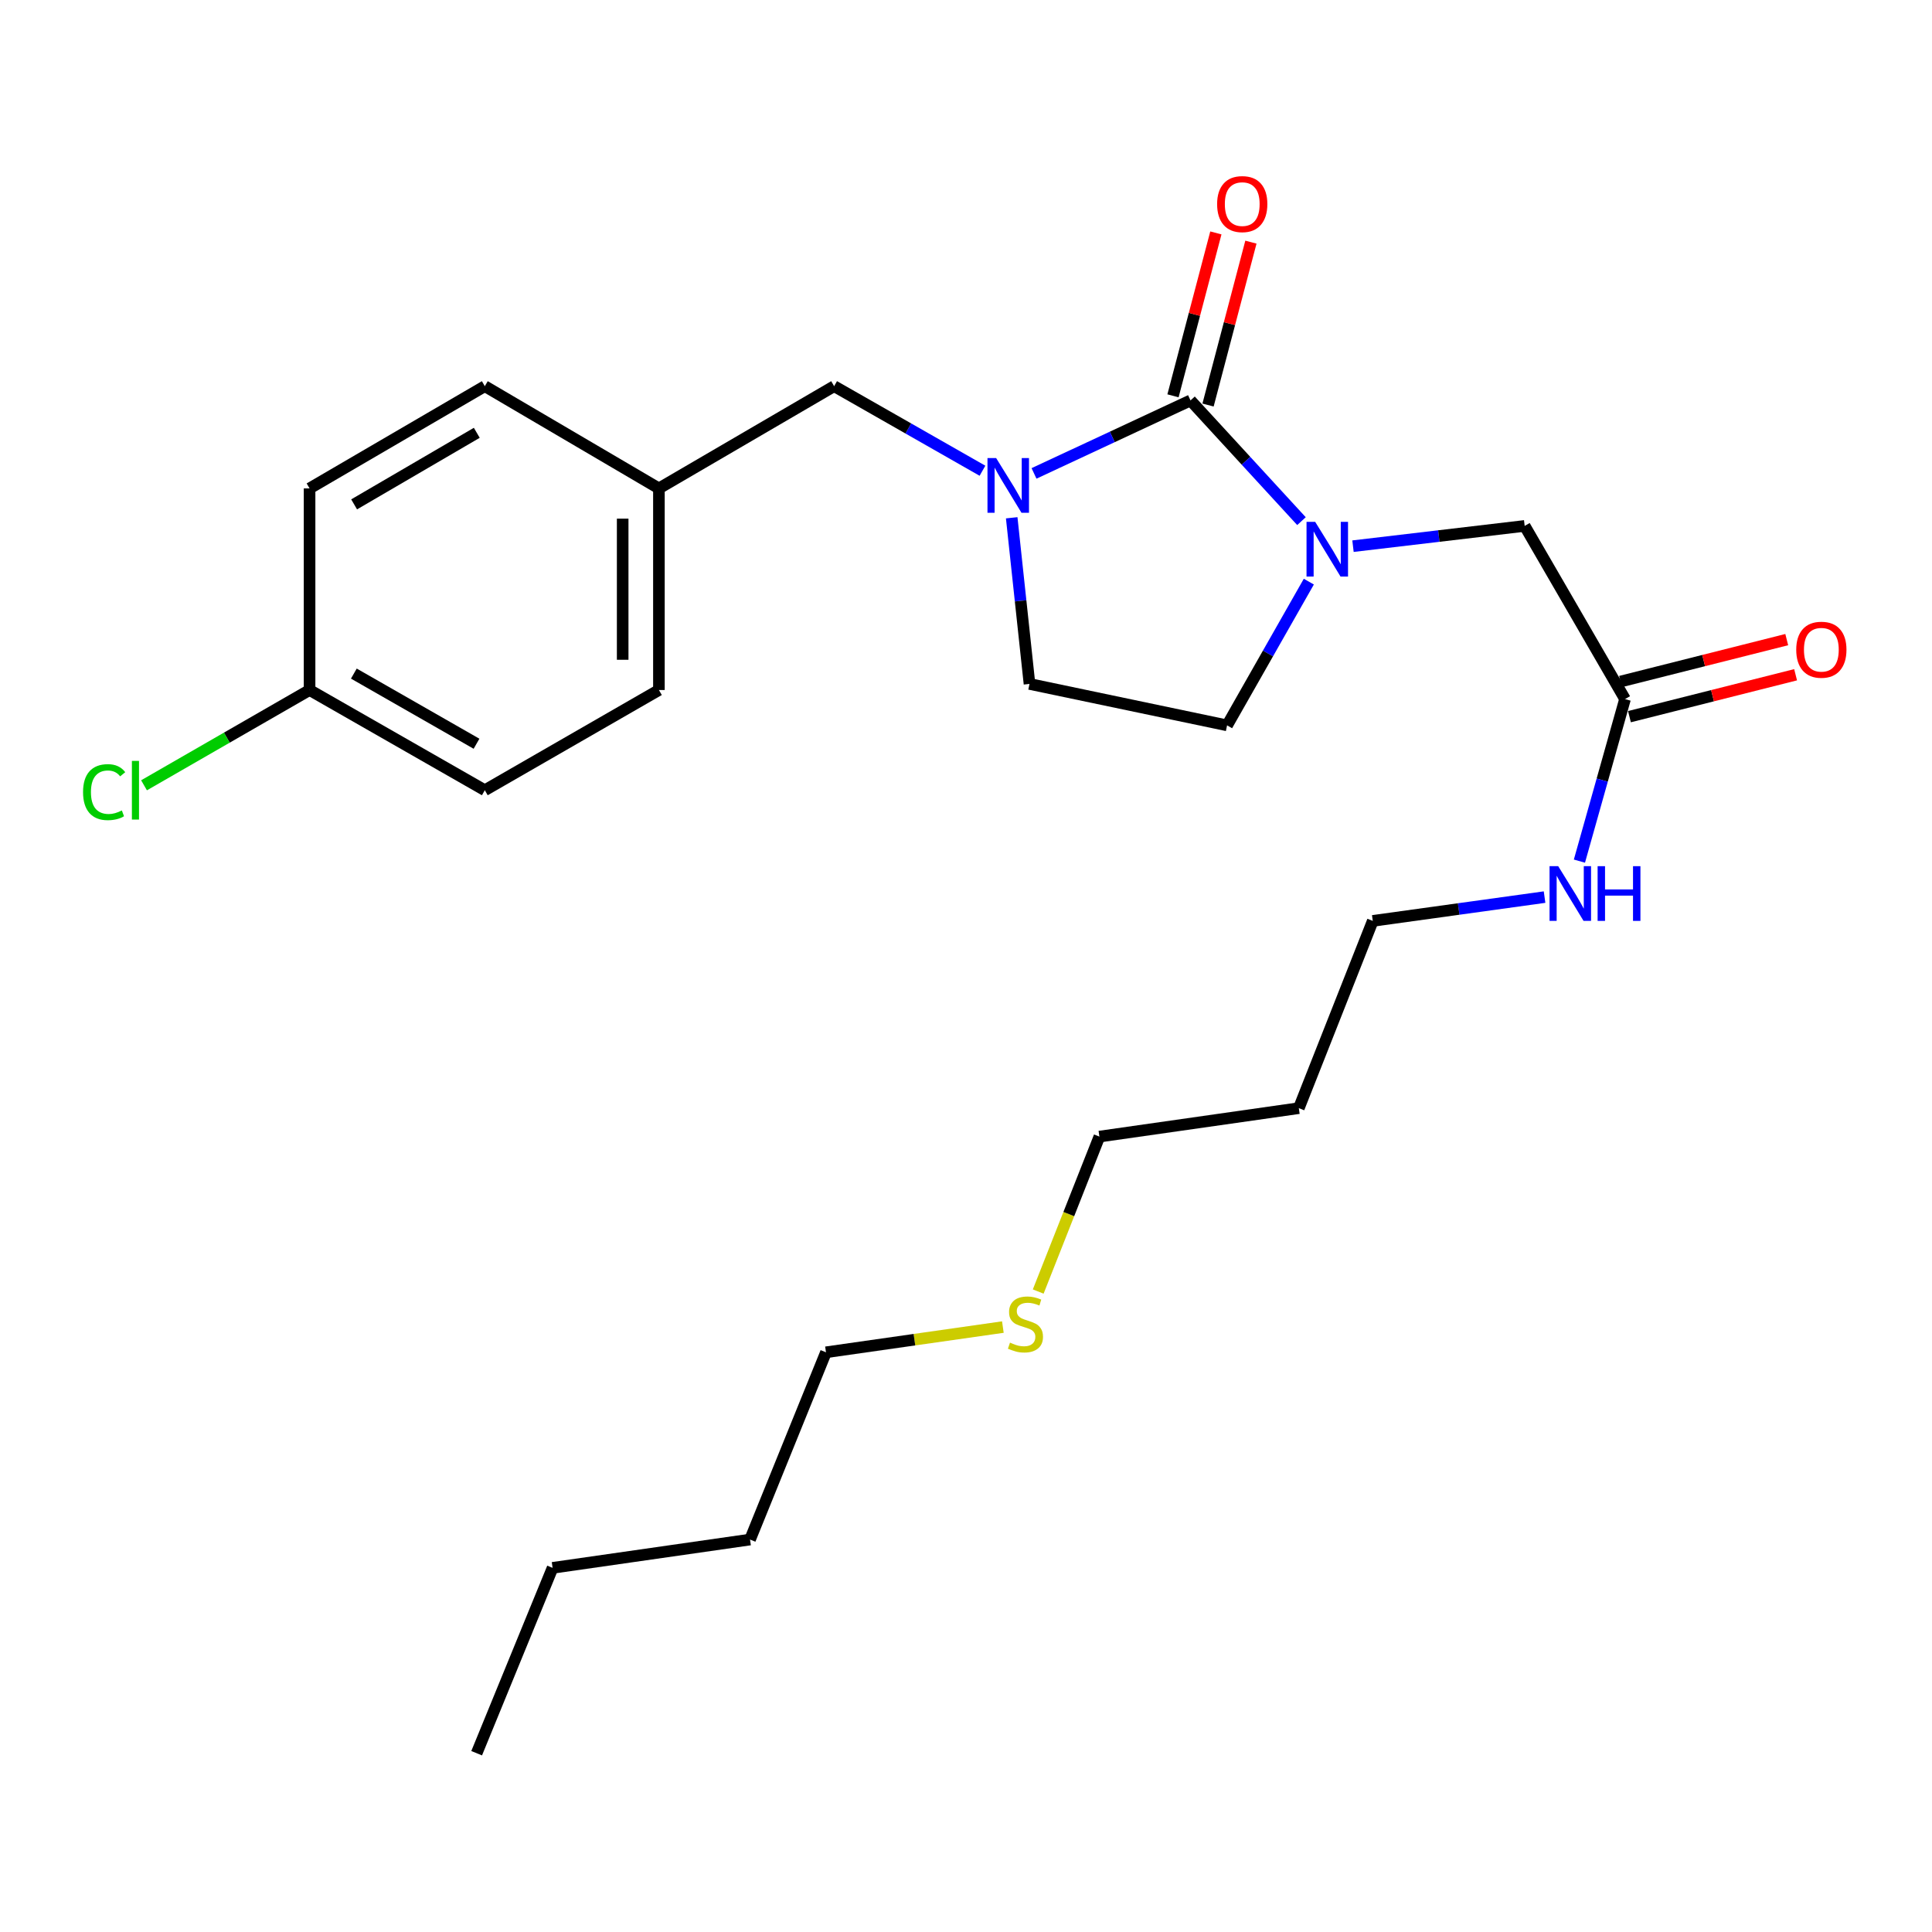 <?xml version='1.0' encoding='iso-8859-1'?>
<svg version='1.1' baseProfile='full'
              xmlns='http://www.w3.org/2000/svg'
                      xmlns:rdkit='http://www.rdkit.org/xml'
                      xmlns:xlink='http://www.w3.org/1999/xlink'
                  xml:space='preserve'
width='1000px' height='1000px' viewBox='0 0 1000 1000'>
<!-- END OF HEADER -->
<rect style='opacity:1.0;fill:#FFFFFF;stroke:none' width='1000' height='1000' x='0' y='0'> </rect>
<path class='bond-0' d='M 616.209,207.261 L 644.925,238.5' style='fill:none;fill-rule:evenodd;stroke:#000000;stroke-width:6px;stroke-linecap:butt;stroke-linejoin:miter;stroke-opacity:1' />
<path class='bond-0' d='M 644.925,238.5 L 673.641,269.74' style='fill:none;fill-rule:evenodd;stroke:#0000FF;stroke-width:6px;stroke-linecap:butt;stroke-linejoin:miter;stroke-opacity:1' />
<path class='bond-1' d='M 616.209,207.261 L 575.706,226.147' style='fill:none;fill-rule:evenodd;stroke:#000000;stroke-width:6px;stroke-linecap:butt;stroke-linejoin:miter;stroke-opacity:1' />
<path class='bond-1' d='M 575.706,226.147 L 535.204,245.034' style='fill:none;fill-rule:evenodd;stroke:#0000FF;stroke-width:6px;stroke-linecap:butt;stroke-linejoin:miter;stroke-opacity:1' />
<path class='bond-7' d='M 625.279,209.648 L 636.375,167.49' style='fill:none;fill-rule:evenodd;stroke:#000000;stroke-width:6px;stroke-linecap:butt;stroke-linejoin:miter;stroke-opacity:1' />
<path class='bond-7' d='M 636.375,167.49 L 647.472,125.332' style='fill:none;fill-rule:evenodd;stroke:#FF0000;stroke-width:6px;stroke-linecap:butt;stroke-linejoin:miter;stroke-opacity:1' />
<path class='bond-7' d='M 607.14,204.873 L 618.236,162.715' style='fill:none;fill-rule:evenodd;stroke:#000000;stroke-width:6px;stroke-linecap:butt;stroke-linejoin:miter;stroke-opacity:1' />
<path class='bond-7' d='M 618.236,162.715 L 629.333,120.557' style='fill:none;fill-rule:evenodd;stroke:#FF0000;stroke-width:6px;stroke-linecap:butt;stroke-linejoin:miter;stroke-opacity:1' />
<path class='bond-2' d='M 700.308,282.698 L 744.739,277.455' style='fill:none;fill-rule:evenodd;stroke:#0000FF;stroke-width:6px;stroke-linecap:butt;stroke-linejoin:miter;stroke-opacity:1' />
<path class='bond-2' d='M 744.739,277.455 L 789.17,272.212' style='fill:none;fill-rule:evenodd;stroke:#000000;stroke-width:6px;stroke-linecap:butt;stroke-linejoin:miter;stroke-opacity:1' />
<path class='bond-6' d='M 677.45,301.051 L 656.292,338.25' style='fill:none;fill-rule:evenodd;stroke:#0000FF;stroke-width:6px;stroke-linecap:butt;stroke-linejoin:miter;stroke-opacity:1' />
<path class='bond-6' d='M 656.292,338.25 L 635.133,375.449' style='fill:none;fill-rule:evenodd;stroke:#000000;stroke-width:6px;stroke-linecap:butt;stroke-linejoin:miter;stroke-opacity:1' />
<path class='bond-4' d='M 508.528,243.655 L 470.136,221.769' style='fill:none;fill-rule:evenodd;stroke:#0000FF;stroke-width:6px;stroke-linecap:butt;stroke-linejoin:miter;stroke-opacity:1' />
<path class='bond-4' d='M 470.136,221.769 L 431.744,199.883' style='fill:none;fill-rule:evenodd;stroke:#000000;stroke-width:6px;stroke-linecap:butt;stroke-linejoin:miter;stroke-opacity:1' />
<path class='bond-5' d='M 523.654,268 L 528.26,311.001' style='fill:none;fill-rule:evenodd;stroke:#0000FF;stroke-width:6px;stroke-linecap:butt;stroke-linejoin:miter;stroke-opacity:1' />
<path class='bond-5' d='M 528.26,311.001 L 532.865,354.003' style='fill:none;fill-rule:evenodd;stroke:#000000;stroke-width:6px;stroke-linecap:butt;stroke-linejoin:miter;stroke-opacity:1' />
<path class='bond-3' d='M 789.17,272.212 L 841.106,361.85' style='fill:none;fill-rule:evenodd;stroke:#000000;stroke-width:6px;stroke-linecap:butt;stroke-linejoin:miter;stroke-opacity:1' />
<path class='bond-8' d='M 843.4,370.944 L 886.401,360.096' style='fill:none;fill-rule:evenodd;stroke:#000000;stroke-width:6px;stroke-linecap:butt;stroke-linejoin:miter;stroke-opacity:1' />
<path class='bond-8' d='M 886.401,360.096 L 929.402,349.249' style='fill:none;fill-rule:evenodd;stroke:#FF0000;stroke-width:6px;stroke-linecap:butt;stroke-linejoin:miter;stroke-opacity:1' />
<path class='bond-8' d='M 838.812,352.756 L 881.813,341.909' style='fill:none;fill-rule:evenodd;stroke:#000000;stroke-width:6px;stroke-linecap:butt;stroke-linejoin:miter;stroke-opacity:1' />
<path class='bond-8' d='M 881.813,341.909 L 924.814,331.062' style='fill:none;fill-rule:evenodd;stroke:#FF0000;stroke-width:6px;stroke-linecap:butt;stroke-linejoin:miter;stroke-opacity:1' />
<path class='bond-9' d='M 841.106,361.85 L 829.305,403.784' style='fill:none;fill-rule:evenodd;stroke:#000000;stroke-width:6px;stroke-linecap:butt;stroke-linejoin:miter;stroke-opacity:1' />
<path class='bond-9' d='M 829.305,403.784 L 817.504,445.718' style='fill:none;fill-rule:evenodd;stroke:#0000FF;stroke-width:6px;stroke-linecap:butt;stroke-linejoin:miter;stroke-opacity:1' />
<path class='bond-10' d='M 431.744,199.883 L 341.053,252.799' style='fill:none;fill-rule:evenodd;stroke:#000000;stroke-width:6px;stroke-linecap:butt;stroke-linejoin:miter;stroke-opacity:1' />
<path class='bond-25' d='M 532.865,354.003 L 635.133,375.449' style='fill:none;fill-rule:evenodd;stroke:#000000;stroke-width:6px;stroke-linecap:butt;stroke-linejoin:miter;stroke-opacity:1' />
<path class='bond-19' d='M 799.463,464.337 L 755.005,470.495' style='fill:none;fill-rule:evenodd;stroke:#0000FF;stroke-width:6px;stroke-linecap:butt;stroke-linejoin:miter;stroke-opacity:1' />
<path class='bond-19' d='M 755.005,470.495 L 710.547,476.654' style='fill:none;fill-rule:evenodd;stroke:#000000;stroke-width:6px;stroke-linecap:butt;stroke-linejoin:miter;stroke-opacity:1' />
<path class='bond-14' d='M 341.053,252.799 L 250.936,199.883' style='fill:none;fill-rule:evenodd;stroke:#000000;stroke-width:6px;stroke-linecap:butt;stroke-linejoin:miter;stroke-opacity:1' />
<path class='bond-15' d='M 341.053,252.799 L 341.053,357.15' style='fill:none;fill-rule:evenodd;stroke:#000000;stroke-width:6px;stroke-linecap:butt;stroke-linejoin:miter;stroke-opacity:1' />
<path class='bond-15' d='M 322.296,268.451 L 322.296,341.498' style='fill:none;fill-rule:evenodd;stroke:#000000;stroke-width:6px;stroke-linecap:butt;stroke-linejoin:miter;stroke-opacity:1' />
<path class='bond-11' d='M 160.235,357.15 L 250.936,409.024' style='fill:none;fill-rule:evenodd;stroke:#000000;stroke-width:6px;stroke-linecap:butt;stroke-linejoin:miter;stroke-opacity:1' />
<path class='bond-11' d='M 183.153,348.649 L 246.643,384.961' style='fill:none;fill-rule:evenodd;stroke:#000000;stroke-width:6px;stroke-linecap:butt;stroke-linejoin:miter;stroke-opacity:1' />
<path class='bond-12' d='M 160.235,357.15 L 117.391,381.81' style='fill:none;fill-rule:evenodd;stroke:#000000;stroke-width:6px;stroke-linecap:butt;stroke-linejoin:miter;stroke-opacity:1' />
<path class='bond-12' d='M 117.391,381.81 L 74.547,406.469' style='fill:none;fill-rule:evenodd;stroke:#00CC00;stroke-width:6px;stroke-linecap:butt;stroke-linejoin:miter;stroke-opacity:1' />
<path class='bond-26' d='M 160.235,357.15 L 160.235,252.799' style='fill:none;fill-rule:evenodd;stroke:#000000;stroke-width:6px;stroke-linecap:butt;stroke-linejoin:miter;stroke-opacity:1' />
<path class='bond-13' d='M 537.376,668.497 L 553.211,628.398' style='fill:none;fill-rule:evenodd;stroke:#CCCC00;stroke-width:6px;stroke-linecap:butt;stroke-linejoin:miter;stroke-opacity:1' />
<path class='bond-13' d='M 553.211,628.398 L 569.046,588.3' style='fill:none;fill-rule:evenodd;stroke:#000000;stroke-width:6px;stroke-linecap:butt;stroke-linejoin:miter;stroke-opacity:1' />
<path class='bond-21' d='M 519.083,686.889 L 473.303,693.417' style='fill:none;fill-rule:evenodd;stroke:#CCCC00;stroke-width:6px;stroke-linecap:butt;stroke-linejoin:miter;stroke-opacity:1' />
<path class='bond-21' d='M 473.303,693.417 L 427.523,699.946' style='fill:none;fill-rule:evenodd;stroke:#000000;stroke-width:6px;stroke-linecap:butt;stroke-linejoin:miter;stroke-opacity:1' />
<path class='bond-16' d='M 250.936,199.883 L 160.235,252.799' style='fill:none;fill-rule:evenodd;stroke:#000000;stroke-width:6px;stroke-linecap:butt;stroke-linejoin:miter;stroke-opacity:1' />
<path class='bond-16' d='M 246.783,224.022 L 183.292,261.063' style='fill:none;fill-rule:evenodd;stroke:#000000;stroke-width:6px;stroke-linecap:butt;stroke-linejoin:miter;stroke-opacity:1' />
<path class='bond-17' d='M 341.053,357.15 L 250.936,409.024' style='fill:none;fill-rule:evenodd;stroke:#000000;stroke-width:6px;stroke-linecap:butt;stroke-linejoin:miter;stroke-opacity:1' />
<path class='bond-18' d='M 672.272,573.576 L 710.547,476.654' style='fill:none;fill-rule:evenodd;stroke:#000000;stroke-width:6px;stroke-linecap:butt;stroke-linejoin:miter;stroke-opacity:1' />
<path class='bond-20' d='M 672.272,573.576 L 569.046,588.3' style='fill:none;fill-rule:evenodd;stroke:#000000;stroke-width:6px;stroke-linecap:butt;stroke-linejoin:miter;stroke-opacity:1' />
<path class='bond-22' d='M 427.523,699.946 L 388.217,796.868' style='fill:none;fill-rule:evenodd;stroke:#000000;stroke-width:6px;stroke-linecap:butt;stroke-linejoin:miter;stroke-opacity:1' />
<path class='bond-23' d='M 388.217,796.868 L 286.022,811.519' style='fill:none;fill-rule:evenodd;stroke:#000000;stroke-width:6px;stroke-linecap:butt;stroke-linejoin:miter;stroke-opacity:1' />
<path class='bond-24' d='M 286.022,811.519 L 246.716,907.462' style='fill:none;fill-rule:evenodd;stroke:#000000;stroke-width:6px;stroke-linecap:butt;stroke-linejoin:miter;stroke-opacity:1' />
<path  class='atom-1' d='M 680.736 270.109
L 690.016 285.109
Q 690.936 286.589, 692.416 289.269
Q 693.896 291.949, 693.976 292.109
L 693.976 270.109
L 697.736 270.109
L 697.736 298.429
L 693.856 298.429
L 683.896 282.029
Q 682.736 280.109, 681.496 277.909
Q 680.296 275.709, 679.936 275.029
L 679.936 298.429
L 676.256 298.429
L 676.256 270.109
L 680.736 270.109
' fill='#0000FF'/>
<path  class='atom-2' d='M 515.601 237.096
L 524.881 252.096
Q 525.801 253.576, 527.281 256.256
Q 528.761 258.936, 528.841 259.096
L 528.841 237.096
L 532.601 237.096
L 532.601 265.416
L 528.721 265.416
L 518.761 249.016
Q 517.601 247.096, 516.361 244.896
Q 515.161 242.696, 514.801 242.016
L 514.801 265.416
L 511.121 265.416
L 511.121 237.096
L 515.601 237.096
' fill='#0000FF'/>
<path  class='atom-8' d='M 629.98 105.636
Q 629.98 98.835, 633.34 95.035
Q 636.7 91.236, 642.98 91.236
Q 649.26 91.236, 652.62 95.035
Q 655.98 98.835, 655.98 105.636
Q 655.98 112.516, 652.58 116.436
Q 649.18 120.316, 642.98 120.316
Q 636.74 120.316, 633.34 116.436
Q 629.98 112.556, 629.98 105.636
M 642.98 117.116
Q 647.3 117.116, 649.62 114.236
Q 651.98 111.316, 651.98 105.636
Q 651.98 100.076, 649.62 97.275
Q 647.3 94.436, 642.98 94.436
Q 638.66 94.436, 636.3 97.236
Q 633.98 100.036, 633.98 105.636
Q 633.98 111.356, 636.3 114.236
Q 638.66 117.116, 642.98 117.116
' fill='#FF0000'/>
<path  class='atom-9' d='M 929.728 336.295
Q 929.728 329.495, 933.088 325.695
Q 936.448 321.895, 942.728 321.895
Q 949.008 321.895, 952.368 325.695
Q 955.728 329.495, 955.728 336.295
Q 955.728 343.175, 952.328 347.095
Q 948.928 350.975, 942.728 350.975
Q 936.488 350.975, 933.088 347.095
Q 929.728 343.215, 929.728 336.295
M 942.728 347.775
Q 947.048 347.775, 949.368 344.895
Q 951.728 341.975, 951.728 336.295
Q 951.728 330.735, 949.368 327.935
Q 947.048 325.095, 942.728 325.095
Q 938.408 325.095, 936.048 327.895
Q 933.728 330.695, 933.728 336.295
Q 933.728 342.015, 936.048 344.895
Q 938.408 347.775, 942.728 347.775
' fill='#FF0000'/>
<path  class='atom-10' d='M 806.523 448.332
L 815.803 463.332
Q 816.723 464.812, 818.203 467.492
Q 819.683 470.172, 819.763 470.332
L 819.763 448.332
L 823.523 448.332
L 823.523 476.652
L 819.643 476.652
L 809.683 460.252
Q 808.523 458.332, 807.283 456.132
Q 806.083 453.932, 805.723 453.252
L 805.723 476.652
L 802.043 476.652
L 802.043 448.332
L 806.523 448.332
' fill='#0000FF'/>
<path  class='atom-10' d='M 826.923 448.332
L 830.763 448.332
L 830.763 460.372
L 845.243 460.372
L 845.243 448.332
L 849.083 448.332
L 849.083 476.652
L 845.243 476.652
L 845.243 463.572
L 830.763 463.572
L 830.763 476.652
L 826.923 476.652
L 826.923 448.332
' fill='#0000FF'/>
<path  class='atom-13' d='M 42.988 410.004
Q 42.988 402.964, 46.268 399.284
Q 49.588 395.564, 55.868 395.564
Q 61.708 395.564, 64.828 399.684
L 62.188 401.844
Q 59.908 398.844, 55.868 398.844
Q 51.588 398.844, 49.308 401.724
Q 47.068 404.564, 47.068 410.004
Q 47.068 415.604, 49.388 418.484
Q 51.748 421.364, 56.308 421.364
Q 59.428 421.364, 63.068 419.484
L 64.188 422.484
Q 62.708 423.444, 60.468 424.004
Q 58.228 424.564, 55.748 424.564
Q 49.588 424.564, 46.268 420.804
Q 42.988 417.044, 42.988 410.004
' fill='#00CC00'/>
<path  class='atom-13' d='M 68.268 393.844
L 71.948 393.844
L 71.948 424.204
L 68.268 424.204
L 68.268 393.844
' fill='#00CC00'/>
<path  class='atom-14' d='M 522.771 694.942
Q 523.091 695.062, 524.411 695.622
Q 525.731 696.182, 527.171 696.542
Q 528.651 696.862, 530.091 696.862
Q 532.771 696.862, 534.331 695.582
Q 535.891 694.262, 535.891 691.982
Q 535.891 690.422, 535.091 689.462
Q 534.331 688.502, 533.131 687.982
Q 531.931 687.462, 529.931 686.862
Q 527.411 686.102, 525.891 685.382
Q 524.411 684.662, 523.331 683.142
Q 522.291 681.622, 522.291 679.062
Q 522.291 675.502, 524.691 673.302
Q 527.131 671.102, 531.931 671.102
Q 535.211 671.102, 538.931 672.662
L 538.011 675.742
Q 534.611 674.342, 532.051 674.342
Q 529.291 674.342, 527.771 675.502
Q 526.251 676.622, 526.291 678.582
Q 526.291 680.102, 527.051 681.022
Q 527.851 681.942, 528.971 682.462
Q 530.131 682.982, 532.051 683.582
Q 534.611 684.382, 536.131 685.182
Q 537.651 685.982, 538.731 687.622
Q 539.851 689.222, 539.851 691.982
Q 539.851 695.902, 537.211 698.022
Q 534.611 700.102, 530.251 700.102
Q 527.731 700.102, 525.811 699.542
Q 523.931 699.022, 521.691 698.102
L 522.771 694.942
' fill='#CCCC00'/>
</svg>
